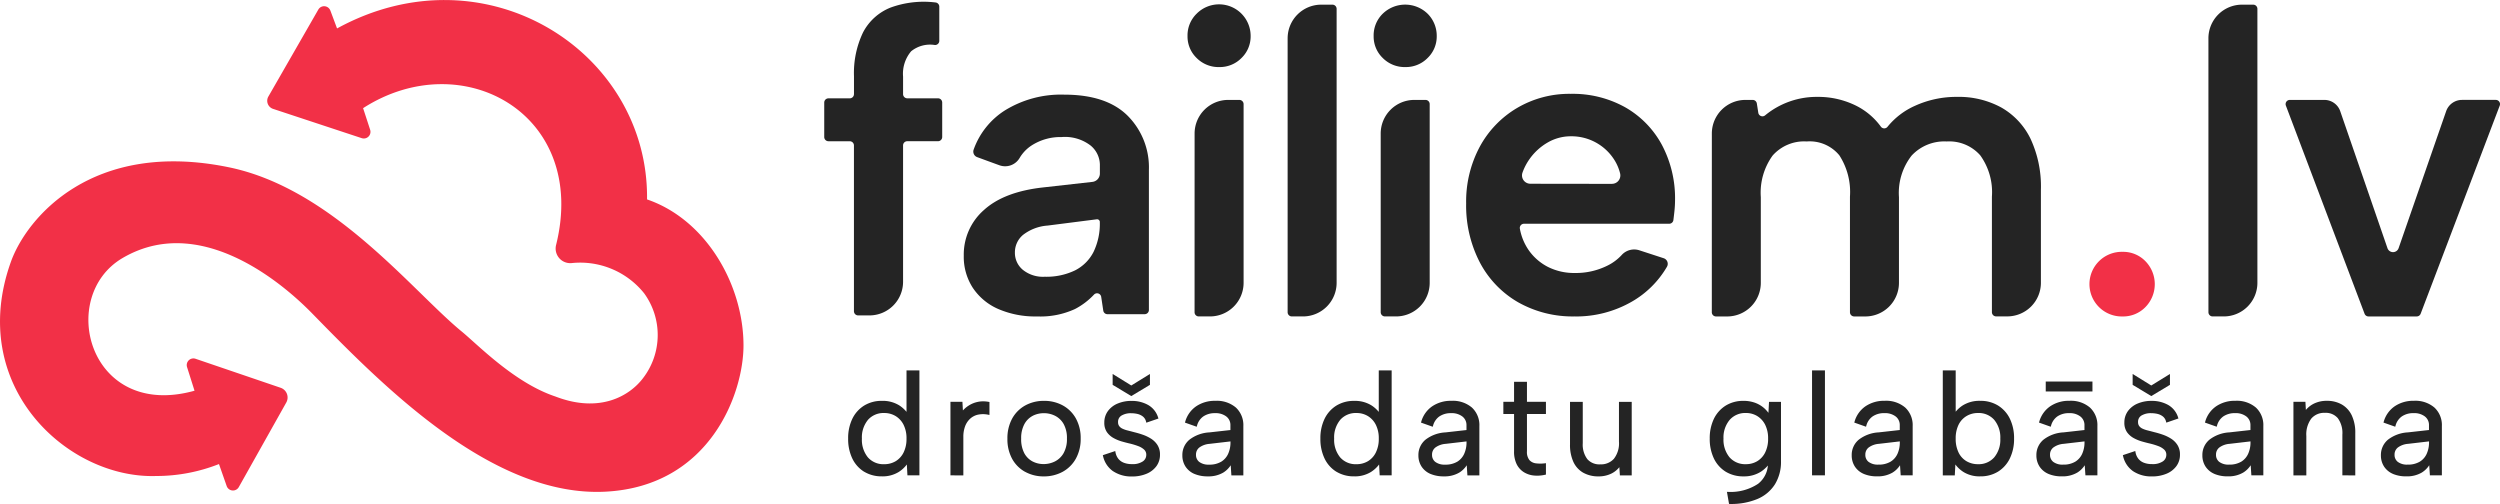 <svg xmlns="http://www.w3.org/2000/svg" width="318.997" height="64.299" viewBox="0 0 318.997 64.299">
  <g id="Group_14270" data-name="Group 14270" transform="translate(-611 -804)">
    <path id="Path_29586" data-name="Path 29586" d="M171.319,172.563a.85.85,0,0,0-1.533-.125l-6.376,11.1a1.086,1.086,0,0,0,.6,1.571l11.315,3.737a.85.85,0,0,0,1.074-1.071l-.9-2.757c12.67-8.153,28.793.75,24.62,17.477a1.864,1.864,0,0,0,1.987,2.292,10.45,10.45,0,0,1,9.254,3.855,9.036,9.036,0,0,1-.148,10.835c-1.667,2.2-5.445,4.54-11.184,2.33-5.209-1.736-9.874-6.591-11.95-8.293-6.3-5.166-16.436-18.223-29.712-20.953-17.41-3.581-25.789,6.441-27.806,12.06-5.7,15.888,7.246,27.7,18.526,27.334a21.862,21.862,0,0,0,8.022-1.525l.985,2.807a.85.85,0,0,0,1.543.134l6.061-10.794a1.31,1.31,0,0,0-.719-1.88l-10.857-3.7a.85.85,0,0,0-1.085,1.061l.953,3.015c-13.5,3.757-17.573-12.013-9.178-16.934,10.91-6.393,22.483,5.326,24.275,7.159,9.1,9.316,23.037,23.449,37.43,22.651,13.265-.737,17.537-12.547,17.522-18.693-.02-7.672-4.739-16-12.308-18.594.228-18.848-20.619-32.193-39.554-21.815l-.856-2.292Z" transform="translate(481.832 632.783)" fill="#f23047" fill-rule="evenodd"/>
    <path id="Path_29602" data-name="Path 29602" d="M4038.3,191.066v-2.3a11.98,11.98,0,0,1,1.146-5.553,6.775,6.775,0,0,1,3.548-3.2,12.33,12.33,0,0,1,5.7-.643.535.535,0,0,1,.492.533v4.36a.537.537,0,0,1-.564.536,3.834,3.834,0,0,0-3.028.8,4.433,4.433,0,0,0-1.03,3.23v2.235a.537.537,0,0,0,.537.537h3.919a.537.537,0,0,1,.537.537v4.4a.537.537,0,0,1-.537.537H4045.1a.537.537,0,0,0-.537.537v17.4a4.29,4.29,0,0,1-4.29,4.29h-1.442a.536.536,0,0,1-.536-.537v-21.15a.537.537,0,0,0-.537-.537h-2.716a.537.537,0,0,1-.537-.537v-4.4a.537.537,0,0,1,.537-.537h2.716a.537.537,0,0,0,.54-.535Z" transform="translate(-3318.333 624.944)" fill="#242424"/>
    <path id="Path_29603" data-name="Path 29603" d="M4674.366,620.638a.537.537,0,0,1-.531-.457c-.067-.449-.172-1.151-.263-1.755a.536.536,0,0,0-.92-.287,9.016,9.016,0,0,1-2.423,1.837,10.554,10.554,0,0,1-4.84.948,11.852,11.852,0,0,1-4.985-.963,7.478,7.478,0,0,1-3.229-2.709,7.271,7.271,0,0,1-1.14-4.08,7.548,7.548,0,0,1,2.56-5.815q2.558-2.338,7.553-2.894l6.3-.708a1.072,1.072,0,0,0,.954-1.066v-1.154a3.228,3.228,0,0,0-1.183-2.418,5.36,5.36,0,0,0-3.7-1.082,6.81,6.81,0,0,0-3.841,1.08,4.852,4.852,0,0,0-1.52,1.594,2.14,2.14,0,0,1-2.583.922c-.987-.357-2.124-.775-2.83-1.035a.751.751,0,0,1-.449-.96,9.813,9.813,0,0,1,3.952-4.979,13.6,13.6,0,0,1,7.6-2.034q5.393,0,8.1,2.694a9.328,9.328,0,0,1,2.709,6.9V620.1a.536.536,0,0,1-.536.536Zm-.968-11.761a.351.351,0,0,0-.395-.348l-6.266.8a5.794,5.794,0,0,0-3.135,1.186,2.9,2.9,0,0,0-1.042,2.267,2.807,2.807,0,0,0,1.005,2.188,4.084,4.084,0,0,0,2.8.889,8.388,8.388,0,0,0,3.854-.805,5.366,5.366,0,0,0,2.375-2.363,8.247,8.247,0,0,0,.8-3.815h0Z" transform="translate(-3922.059 223.453)" fill="#242424"/>
    <path id="Path_29604" data-name="Path 29604" d="M5653.968,208.035a4.289,4.289,0,0,1,4.289-4.29h1.425a.538.538,0,0,1,.538.537l0,22.8a4.29,4.29,0,0,1-4.289,4.29H5654.5a.533.533,0,0,1-.536-.537Zm3.149-8.481a3.929,3.929,0,0,1-2.887-1.157,3.8,3.8,0,0,1-1.164-2.8,3.86,3.86,0,0,1,1.164-2.853,4.027,4.027,0,0,1,6.888,2.853,3.81,3.81,0,0,1-1.167,2.8,3.875,3.875,0,0,1-2.834,1.157Z" transform="translate(-4890.539 613.004)" fill="#242424"/>
    <path id="Path_29605" data-name="Path 29605" d="M6099.169,195.88a4.29,4.29,0,0,1,4.29-4.29h1.424a.536.536,0,0,1,.536.537v34.955a4.29,4.29,0,0,1-4.29,4.29h-1.424a.535.535,0,0,1-.537-.537V195.88Z" transform="translate(-5323.868 613.004)" fill="#242424"/>
    <path id="Path_29606" data-name="Path 29606" d="M6483.294,208.035a4.29,4.29,0,0,1,4.291-4.29h1.425a.536.536,0,0,1,.536.537v22.8a4.29,4.29,0,0,1-4.291,4.29h-1.424a.536.536,0,0,1-.535-.536Zm3.15-8.481a3.928,3.928,0,0,1-2.886-1.157,3.8,3.8,0,0,1-1.164-2.8,3.864,3.864,0,0,1,1.163-2.853,4.112,4.112,0,0,1,5.729.008,3.971,3.971,0,0,1,1.158,2.844,3.8,3.8,0,0,1-1.166,2.8,3.87,3.87,0,0,1-2.833,1.157Z" transform="translate(-5696.119 613.004)" fill="#242424"/>
    <path id="Path_29607" data-name="Path 29607" d="M6908.556,617.468a14.108,14.108,0,0,1-7.231-1.821,12.646,12.646,0,0,1-4.866-5.081,15.743,15.743,0,0,1-1.741-7.523,14.778,14.778,0,0,1,1.717-7.189,12.818,12.818,0,0,1,4.757-4.969,13.126,13.126,0,0,1,6.876-1.819,13.722,13.722,0,0,1,6.935,1.711,12.137,12.137,0,0,1,4.681,4.779,14.536,14.536,0,0,1,1.688,7.11,13.192,13.192,0,0,1-.081,1.4q-.057.531-.13,1.107a.537.537,0,0,1-.533.469H6902.1a.535.535,0,0,0-.527.633,7,7,0,0,0,1.1,2.7,6.731,6.731,0,0,0,2.478,2.174,7.424,7.424,0,0,0,3.439.776,9.021,9.021,0,0,0,4.151-.938,6.181,6.181,0,0,0,1.814-1.345,2.143,2.143,0,0,1,2.267-.611c1,.324,2.272.74,3.1,1.01a.751.751,0,0,1,.417,1.091,12.208,12.208,0,0,1-4.463,4.44,14.241,14.241,0,0,1-7.317,1.9Zm4.766-16.919a1.072,1.072,0,0,0,1.042-1.323,5.809,5.809,0,0,0-.762-1.771,6.462,6.462,0,0,0-5.532-2.973,5.861,5.861,0,0,0-2.93.782,7.271,7.271,0,0,0-2.331,2.12,7.069,7.069,0,0,0-.9,1.727,1.062,1.062,0,0,0,1,1.425c2.557.014,7.991.014,10.421.014Z" transform="translate(-6096.639 226.908)" fill="#242424"/>
    <path id="Path_29608" data-name="Path 29608" d="M7989.41,607.25a4.288,4.288,0,0,1,4.289-4.29h.924a.534.534,0,0,1,.528.454c.053.326.122.777.186,1.185a.535.535,0,0,0,.875.327,10.313,10.313,0,0,1,6.646-2.352,10.836,10.836,0,0,1,4.97,1.13,8.743,8.743,0,0,1,3.147,2.665.533.533,0,0,0,.853.018,9.44,9.44,0,0,1,3.5-2.675,12.715,12.715,0,0,1,5.351-1.139,11.329,11.329,0,0,1,5.663,1.354,9.212,9.212,0,0,1,3.729,3.984,14.4,14.4,0,0,1,1.327,6.537v11.844a4.29,4.29,0,0,1-4.29,4.29h-1.425a.536.536,0,0,1-.536-.536V615.3a8.044,8.044,0,0,0-1.487-5.267,5.274,5.274,0,0,0-4.287-1.771,5.691,5.691,0,0,0-4.474,1.805,7.728,7.728,0,0,0-1.613,5.305V626.3a4.291,4.291,0,0,1-4.291,4.29h-1.424a.538.538,0,0,1-.537-.537V615.3a8.608,8.608,0,0,0-1.354-5.268,4.886,4.886,0,0,0-4.154-1.771,5.362,5.362,0,0,0-4.362,1.8,8.081,8.081,0,0,0-1.506,5.294V626.3a4.29,4.29,0,0,1-4.29,4.29h-1.425a.536.536,0,0,1-.537-.537Z" transform="translate(-7159.981 213.789)" fill="#242424"/>
    <path id="Path_29609" data-name="Path 29609" d="M9678.406,1301.131a4.124,4.124,0,1,1,0-8.245,3.947,3.947,0,0,1,2.91,1.2,4.186,4.186,0,0,1,0,5.847A3.956,3.956,0,0,1,9678.406,1301.131Z" transform="translate(-8796.559 -456.752)" fill="#f23047"/>
    <path id="Path_29610" data-name="Path 29610" d="M10202.1,195.88a4.289,4.289,0,0,1,4.289-4.29h1.424a.537.537,0,0,1,.537.537l0,34.955a4.289,4.289,0,0,1-4.291,4.29h-1.422a.533.533,0,0,1-.379-.157.54.54,0,0,1-.156-.379Z" transform="translate(-9309.308 613.004)" fill="#242424"/>
    <path id="Path_29611" data-name="Path 29611" d="M10550.9,616.079a2.142,2.142,0,0,1,2.027,1.446c1.26,3.646,4.568,13.245,6.025,17.473a.752.752,0,0,0,1.42,0c1.469-4.23,4.8-13.832,6.068-17.479a2.145,2.145,0,0,1,2.027-1.442h4.307a.539.539,0,0,1,.443.232.532.532,0,0,1,.059.5c-1.539,4.044-9,23.7-10.09,26.553a.537.537,0,0,1-.5.346h-6.156a.535.535,0,0,1-.5-.347c-1.082-2.856-8.51-22.511-10.039-26.553a.536.536,0,0,1,.5-.729Z" transform="translate(-9643.314 200.67)" fill="#242424"/>
    <path id="Path_30119" data-name="Path 30119" d="M-3420.6-912.966l-.267-1.534.165,0a6.345,6.345,0,0,0,3.813-1.036,3.281,3.281,0,0,0,1.245-2.33,4.329,4.329,0,0,1-.862.771,4.007,4.007,0,0,1-2.244.616,4.279,4.279,0,0,1-2.27-.594,4.015,4.015,0,0,1-1.51-1.687,5.743,5.743,0,0,1-.533-2.539,5.68,5.68,0,0,1,.533-2.529,4.081,4.081,0,0,1,1.51-1.686,4.222,4.222,0,0,1,2.267-.6,4.191,4.191,0,0,1,1.507.255,3.678,3.678,0,0,1,1.137.682,4.014,4.014,0,0,1,.535.59l.076-1.4h1.528v7.569a5.459,5.459,0,0,1-.768,2.943,4.881,4.881,0,0,1-2.229,1.875,8.714,8.714,0,0,1-3.518.64Zm.077-10.718a3.489,3.489,0,0,0-.784,2.383,3.508,3.508,0,0,0,.775,2.393,2.653,2.653,0,0,0,2.089.872,2.767,2.767,0,0,0,1.439-.381,2.673,2.673,0,0,0,1.013-1.109,3.878,3.878,0,0,0,.376-1.776,3.819,3.819,0,0,0-.376-1.766,2.757,2.757,0,0,0-1.013-1.11,2.732,2.732,0,0,0-1.439-.389A2.651,2.651,0,0,0-3420.524-923.685Zm84.627,6.882a2.55,2.55,0,0,1-1.125-.935,2.571,2.571,0,0,1-.4-1.433,2.524,2.524,0,0,1,.9-1.991,4.554,4.554,0,0,1,2.555-.934l2.678-.3v-.6a1.368,1.368,0,0,0-.513-1.122,2.213,2.213,0,0,0-1.441-.432,2.57,2.57,0,0,0-1.5.412,2.1,2.1,0,0,0-.811,1.18l-.041.142-1.5-.531.038-.129a3.557,3.557,0,0,1,1.394-1.949,4.227,4.227,0,0,1,2.456-.7,3.74,3.74,0,0,1,2.616.865,3.049,3.049,0,0,1,.947,2.353v6.295h-1.527l-.086-1.291a3.009,3.009,0,0,1-.948.933,3.677,3.677,0,0,1-1.967.485A4.253,4.253,0,0,1-3335.9-916.8Zm1.95-3.831a2.523,2.523,0,0,0-1.312.469,1.13,1.13,0,0,0-.422.921,1.112,1.112,0,0,0,.413.912,1.938,1.938,0,0,0,1.249.35,2.916,2.916,0,0,0,1.565-.379,2.264,2.264,0,0,0,.883-1.022,3.518,3.518,0,0,0,.289-1.427v-.135Zm-24.731,3.831a2.55,2.55,0,0,1-1.125-.935,2.571,2.571,0,0,1-.4-1.433,2.524,2.524,0,0,1,.9-1.991,4.555,4.555,0,0,1,2.555-.934l2.678-.3v-.6a1.367,1.367,0,0,0-.513-1.122,2.212,2.212,0,0,0-1.44-.432,2.57,2.57,0,0,0-1.5.412,2.094,2.094,0,0,0-.811,1.18l-.042.142-1.5-.531.038-.129a3.557,3.557,0,0,1,1.394-1.949,4.226,4.226,0,0,1,2.456-.7,3.741,3.741,0,0,1,2.616.865,3.051,3.051,0,0,1,.947,2.353v6.295h-1.527l-.086-1.291a3.014,3.014,0,0,1-.948.933,3.678,3.678,0,0,1-1.967.485A4.253,4.253,0,0,1-3358.678-916.8Zm1.949-3.831a2.526,2.526,0,0,0-1.312.469,1.13,1.13,0,0,0-.422.921,1.112,1.112,0,0,0,.413.912,1.937,1.937,0,0,0,1.249.35,2.916,2.916,0,0,0,1.565-.379,2.27,2.27,0,0,0,.883-1.022,3.518,3.518,0,0,0,.289-1.427v-.135Zm-12.306,3.5a3.192,3.192,0,0,1-1.285-1.929l-.032-.126,1.584-.528.031.155a1.891,1.891,0,0,0,.372.841,1.678,1.678,0,0,0,.7.5,2.827,2.827,0,0,0,1.032.173,2.311,2.311,0,0,0,1.383-.345.986.986,0,0,0,.445-.826.872.872,0,0,0-.258-.664,2.217,2.217,0,0,0-.745-.454,8.9,8.9,0,0,0-1.075-.331c-.315-.072-.66-.161-1.024-.265a5.078,5.078,0,0,1-1.069-.44,2.53,2.53,0,0,1-.847-.752,2.084,2.084,0,0,1-.335-1.227,2.435,2.435,0,0,1,.454-1.458,2.946,2.946,0,0,1,1.241-.965,4.488,4.488,0,0,1,1.794-.339,4.226,4.226,0,0,1,2.081.509A2.771,2.771,0,0,1-3363.3-924l.044.131-1.547.531-.04-.145a1.163,1.163,0,0,0-.413-.653,1.809,1.809,0,0,0-.693-.321,3.627,3.627,0,0,0-.78-.087,2.311,2.311,0,0,0-1.245.3.919.919,0,0,0-.436.838.824.824,0,0,0,.137.491,1.076,1.076,0,0,0,.4.33,3.332,3.332,0,0,0,.663.236c.269.067.563.144.877.228a11.241,11.241,0,0,1,1.084.321,5.17,5.17,0,0,1,1.048.505,2.673,2.673,0,0,1,.816.808,2.234,2.234,0,0,1,.324,1.233,2.421,2.421,0,0,1-.465,1.476,2.985,2.985,0,0,1-1.269.965,4.718,4.718,0,0,1-1.849.339A4.175,4.175,0,0,1-3369.035-917.134Zm-10.822.332a2.547,2.547,0,0,1-1.125-.935,2.575,2.575,0,0,1-.4-1.433,2.525,2.525,0,0,1,.9-1.991,4.552,4.552,0,0,1,2.555-.934l2.678-.3v-.6a1.365,1.365,0,0,0-.514-1.122,2.207,2.207,0,0,0-1.44-.432,2.569,2.569,0,0,0-1.495.412,2.094,2.094,0,0,0-.811,1.18l-.042.142-1.5-.531.039-.129a3.555,3.555,0,0,1,1.393-1.949,4.23,4.23,0,0,1,2.457-.7,3.744,3.744,0,0,1,2.617.865,3.056,3.056,0,0,1,.947,2.353v6.295h-1.528l-.087-1.291a2.994,2.994,0,0,1-.946.933,3.68,3.68,0,0,1-1.969.485A4.25,4.25,0,0,1-3379.857-916.8Zm1.948-3.831a2.521,2.521,0,0,0-1.311.469,1.128,1.128,0,0,0-.423.921,1.115,1.115,0,0,0,.413.912,1.94,1.94,0,0,0,1.25.35,2.907,2.907,0,0,0,1.564-.379,2.26,2.26,0,0,0,.884-1.022,3.51,3.51,0,0,0,.289-1.427v-.135Zm-12.766,3.6a3.893,3.893,0,0,1-1.046-.967l-.075,1.39h-1.53V-930h1.646v5.269a3.869,3.869,0,0,1,.894-.8,4.006,4.006,0,0,1,2.245-.587,4.227,4.227,0,0,1,2.268.6,4.075,4.075,0,0,1,1.509,1.686,5.66,5.66,0,0,1,.533,2.529,5.63,5.63,0,0,1-.543,2.539,4.059,4.059,0,0,1-1.517,1.688,4.244,4.244,0,0,1-2.25.594A3.879,3.879,0,0,1-3390.675-917.032Zm.375-7.144a2.656,2.656,0,0,0-1.013,1.108,3.909,3.909,0,0,0-.367,1.767,3.945,3.945,0,0,0,.368,1.777,2.59,2.59,0,0,0,1.01,1.108,2.856,2.856,0,0,0,1.468.381,2.629,2.629,0,0,0,2.071-.872,3.509,3.509,0,0,0,.776-2.393,3.513,3.513,0,0,0-.776-2.393,2.633,2.633,0,0,0-2.071-.872A2.8,2.8,0,0,0-3390.3-924.176Zm-13.123,7.374a2.55,2.55,0,0,1-1.125-.935,2.583,2.583,0,0,1-.4-1.433,2.521,2.521,0,0,1,.9-1.991,4.548,4.548,0,0,1,2.554-.934l2.678-.3v-.6a1.37,1.37,0,0,0-.513-1.122,2.211,2.211,0,0,0-1.441-.432,2.57,2.57,0,0,0-1.5.412,2.1,2.1,0,0,0-.811,1.18l-.041.142-1.5-.531.039-.129a3.555,3.555,0,0,1,1.393-1.949,4.226,4.226,0,0,1,2.456-.7,3.739,3.739,0,0,1,2.616.865,3.051,3.051,0,0,1,.948,2.353v6.295h-1.528l-.086-1.291a3,3,0,0,1-.946.933,3.684,3.684,0,0,1-1.969.485A4.258,4.258,0,0,1-3403.422-916.8Zm1.949-3.831a2.516,2.516,0,0,0-1.311.469,1.128,1.128,0,0,0-.423.921,1.112,1.112,0,0,0,.413.912,1.94,1.94,0,0,0,1.25.35,2.911,2.911,0,0,0,1.564-.379,2.273,2.273,0,0,0,.885-1.022,3.542,3.542,0,0,0,.287-1.427v-.135Zm-37.708,3.7a3.078,3.078,0,0,1-1.269-1.371,5.18,5.18,0,0,1-.441-2.266v-5.42h1.627v5.275a3.083,3.083,0,0,0,.578,2.03,2.024,2.024,0,0,0,1.649.671,2.216,2.216,0,0,0,1.746-.71,3.207,3.207,0,0,0,.646-2.192v-5.075h1.627v9.385h-1.508l-.072-1.046a2.99,2.99,0,0,1-.953.784,3.66,3.66,0,0,1-1.722.39A3.859,3.859,0,0,1-3439.18-916.936Zm-19.529.134a2.555,2.555,0,0,1-1.125-.935,2.574,2.574,0,0,1-.4-1.433,2.524,2.524,0,0,1,.9-1.991,4.553,4.553,0,0,1,2.555-.934l2.678-.3v-.6a1.369,1.369,0,0,0-.513-1.122,2.21,2.21,0,0,0-1.44-.432,2.57,2.57,0,0,0-1.5.412,2.1,2.1,0,0,0-.81,1.18l-.042.142-1.5-.531.038-.129a3.562,3.562,0,0,1,1.394-1.949,4.222,4.222,0,0,1,2.455-.7,3.743,3.743,0,0,1,2.618.865,3.05,3.05,0,0,1,.946,2.353v6.295h-1.527l-.085-1.291a3.019,3.019,0,0,1-.948.933,3.678,3.678,0,0,1-1.967.485A4.256,4.256,0,0,1-3458.709-916.8Zm1.948-3.831a2.526,2.526,0,0,0-1.311.469,1.13,1.13,0,0,0-.422.921,1.111,1.111,0,0,0,.413.912,1.939,1.939,0,0,0,1.249.35,2.918,2.918,0,0,0,1.565-.379,2.27,2.27,0,0,0,.883-1.022,3.518,3.518,0,0,0,.289-1.427v-.135Zm-13.938,3.559a4,4,0,0,1-1.509-1.687,5.723,5.723,0,0,1-.534-2.539,5.66,5.66,0,0,1,.534-2.529,4.068,4.068,0,0,1,1.509-1.686,4.224,4.224,0,0,1,2.268-.6,3.975,3.975,0,0,1,2.226.587,4,4,0,0,1,.912.818V-930h1.645v13.391h-1.528l-.075-1.391a3.9,3.9,0,0,1-1.056.969,3.9,3.9,0,0,1-2.124.549A4.278,4.278,0,0,1-3470.7-917.075Zm.488-6.62a3.51,3.51,0,0,0-.775,2.393,3.536,3.536,0,0,0,.768,2.394,2.624,2.624,0,0,0,2.08.871,2.807,2.807,0,0,0,1.458-.381,2.67,2.67,0,0,0,1.012-1.109,3.878,3.878,0,0,0,.377-1.776,3.819,3.819,0,0,0-.377-1.766,2.747,2.747,0,0,0-1.013-1.11,2.76,2.76,0,0,0-1.457-.389A2.634,2.634,0,0,0-3470.211-923.695Zm-18.618,6.892a2.555,2.555,0,0,1-1.125-.935,2.575,2.575,0,0,1-.4-1.433,2.524,2.524,0,0,1,.9-1.991,4.548,4.548,0,0,1,2.554-.934l2.678-.3v-.6a1.368,1.368,0,0,0-.513-1.122,2.214,2.214,0,0,0-1.442-.432,2.569,2.569,0,0,0-1.495.412,2.086,2.086,0,0,0-.81,1.18l-.042.142-1.5-.531.039-.129a3.557,3.557,0,0,1,1.392-1.949,4.232,4.232,0,0,1,2.457-.7,3.745,3.745,0,0,1,2.618.865,3.056,3.056,0,0,1,.946,2.353v6.295h-1.527l-.085-1.291a3.024,3.024,0,0,1-.948.933,3.685,3.685,0,0,1-1.969.485A4.248,4.248,0,0,1-3488.829-916.8Zm1.948-3.831a2.524,2.524,0,0,0-1.311.469,1.127,1.127,0,0,0-.422.921,1.114,1.114,0,0,0,.412.912,1.942,1.942,0,0,0,1.25.35,2.907,2.907,0,0,0,1.564-.379,2.264,2.264,0,0,0,.885-1.022,3.518,3.518,0,0,0,.289-1.427v-.135Zm-12.305,3.5a3.191,3.191,0,0,1-1.286-1.929l-.032-.126,1.585-.528.03.155a1.907,1.907,0,0,0,.372.841,1.687,1.687,0,0,0,.7.5,2.826,2.826,0,0,0,1.032.173,2.309,2.309,0,0,0,1.382-.345.987.987,0,0,0,.444-.826.876.876,0,0,0-.257-.664,2.249,2.249,0,0,0-.747-.454,8.766,8.766,0,0,0-1.075-.331c-.315-.072-.659-.161-1.024-.265a5.08,5.08,0,0,1-1.068-.44,2.538,2.538,0,0,1-.848-.752,2.091,2.091,0,0,1-.335-1.227,2.436,2.436,0,0,1,.455-1.458,2.937,2.937,0,0,1,1.241-.965,4.486,4.486,0,0,1,1.794-.339,4.224,4.224,0,0,1,2.081.509,2.775,2.775,0,0,1,1.294,1.608l.043.131-1.547.531-.039-.145a1.153,1.153,0,0,0-.414-.653,1.8,1.8,0,0,0-.692-.321,3.637,3.637,0,0,0-.78-.087,2.306,2.306,0,0,0-1.245.3.919.919,0,0,0-.437.838.821.821,0,0,0,.138.491,1.053,1.053,0,0,0,.4.33,3.294,3.294,0,0,0,.663.236c.268.067.562.144.876.228a11.168,11.168,0,0,1,1.085.321,5.149,5.149,0,0,1,1.049.505,2.668,2.668,0,0,1,.816.808,2.234,2.234,0,0,1,.323,1.233,2.43,2.43,0,0,1-.464,1.476,2.988,2.988,0,0,1-1.27.965,4.71,4.71,0,0,1-1.848.339A4.178,4.178,0,0,1-3499.186-917.134Zm-11.233.071a4.2,4.2,0,0,1-1.658-1.666,5.2,5.2,0,0,1-.6-2.553,5.225,5.225,0,0,1,.608-2.582,4.256,4.256,0,0,1,1.676-1.675,4.909,4.909,0,0,1,2.389-.581,4.909,4.909,0,0,1,2.389.581,4.255,4.255,0,0,1,1.676,1.666,5.129,5.129,0,0,1,.61,2.554,5.161,5.161,0,0,1-.62,2.582,4.282,4.282,0,0,1-1.692,1.675,4.967,4.967,0,0,1-2.4.581A4.843,4.843,0,0,1-3510.419-917.063Zm.969-7.146a2.572,2.572,0,0,0-1.061,1.056,3.742,3.742,0,0,0-.411,1.851,3.809,3.809,0,0,0,.4,1.863,2.554,2.554,0,0,0,1.045,1.046,3.057,3.057,0,0,0,1.419.339,3.216,3.216,0,0,0,1.45-.34,2.651,2.651,0,0,0,1.1-1.057,3.622,3.622,0,0,0,.426-1.85,3.666,3.666,0,0,0-.417-1.859,2.622,2.622,0,0,0-1.081-1.047,3.159,3.159,0,0,0-1.439-.34A3.1,3.1,0,0,0-3509.45-924.209Zm-21.507,7.134a4.015,4.015,0,0,1-1.51-1.687A5.743,5.743,0,0,1-3533-921.3a5.66,5.66,0,0,1,.534-2.529,4.068,4.068,0,0,1,1.509-1.686,4.22,4.22,0,0,1,2.267-.6,3.975,3.975,0,0,1,2.227.587,3.97,3.97,0,0,1,.911.818V-930h1.646v13.391h-1.529l-.076-1.391a3.869,3.869,0,0,1-1.055.969,3.9,3.9,0,0,1-2.125.549A4.276,4.276,0,0,1-3530.957-917.075Zm.487-6.62a3.512,3.512,0,0,0-.775,2.393,3.543,3.543,0,0,0,.766,2.394,2.628,2.628,0,0,0,2.081.871,2.811,2.811,0,0,0,1.458-.381,2.674,2.674,0,0,0,1.012-1.109,3.878,3.878,0,0,0,.375-1.776,3.82,3.82,0,0,0-.375-1.766,2.75,2.75,0,0,0-1.013-1.11,2.765,2.765,0,0,0-1.457-.389A2.635,2.635,0,0,0-3530.47-923.695Zm84.96,7.1a2.972,2.972,0,0,1-1.28-.431,2.534,2.534,0,0,1-.906-1.011,3.6,3.6,0,0,1-.334-1.648v-4.759h-1.366v-1.554h1.366v-2.55h1.646v2.55h2.422v1.554h-2.422v4.759a1.64,1.64,0,0,0,.317,1.125,1.319,1.319,0,0,0,.827.412,4.508,4.508,0,0,0,1.121,0l.157-.02v1.453l-.108.025a4.484,4.484,0,0,1-1.007.117A4.123,4.123,0,0,1-3445.509-916.591Zm103.173-.018v-5.221a3.2,3.2,0,0,0-.577-2.068,2,2,0,0,0-1.649-.687,2.14,2.14,0,0,0-1.742.733,3.375,3.375,0,0,0-.632,2.222v5.021h-1.646v-9.385h1.529l.058,1.037a3.173,3.173,0,0,1,.964-.775,3.671,3.671,0,0,1,1.723-.389,3.773,3.773,0,0,1,1.89.464,3.172,3.172,0,0,1,1.277,1.389,5.145,5.145,0,0,1,.451,2.275v5.385Zm-67.67,0V-930h1.646v13.391Zm-109.937,0v-9.385h1.528l.061,1.1a3.713,3.713,0,0,1,.686-.587,3.451,3.451,0,0,1,1.194-.5,3.306,3.306,0,0,1,.7-.074,3.886,3.886,0,0,1,.692.064l.115.02v1.652l-.167-.031a3.141,3.141,0,0,0-1.315,0,2.174,2.174,0,0,0-.984.513,2.506,2.506,0,0,0-.639.958,3.78,3.78,0,0,0-.227,1.361v4.911ZM-3369.1-928.16v-1.386l2.379,1.469,2.381-1.469v1.386l-2.381,1.432Zm-130.151,0v-1.386l2.38,1.469,2.379-1.469v1.386l-2.379,1.432Zm119.062.843v-1.263h5.96v1.263Z" transform="translate(4252.223 1781.265)" fill="#242424"/>
  </g>
</svg>
